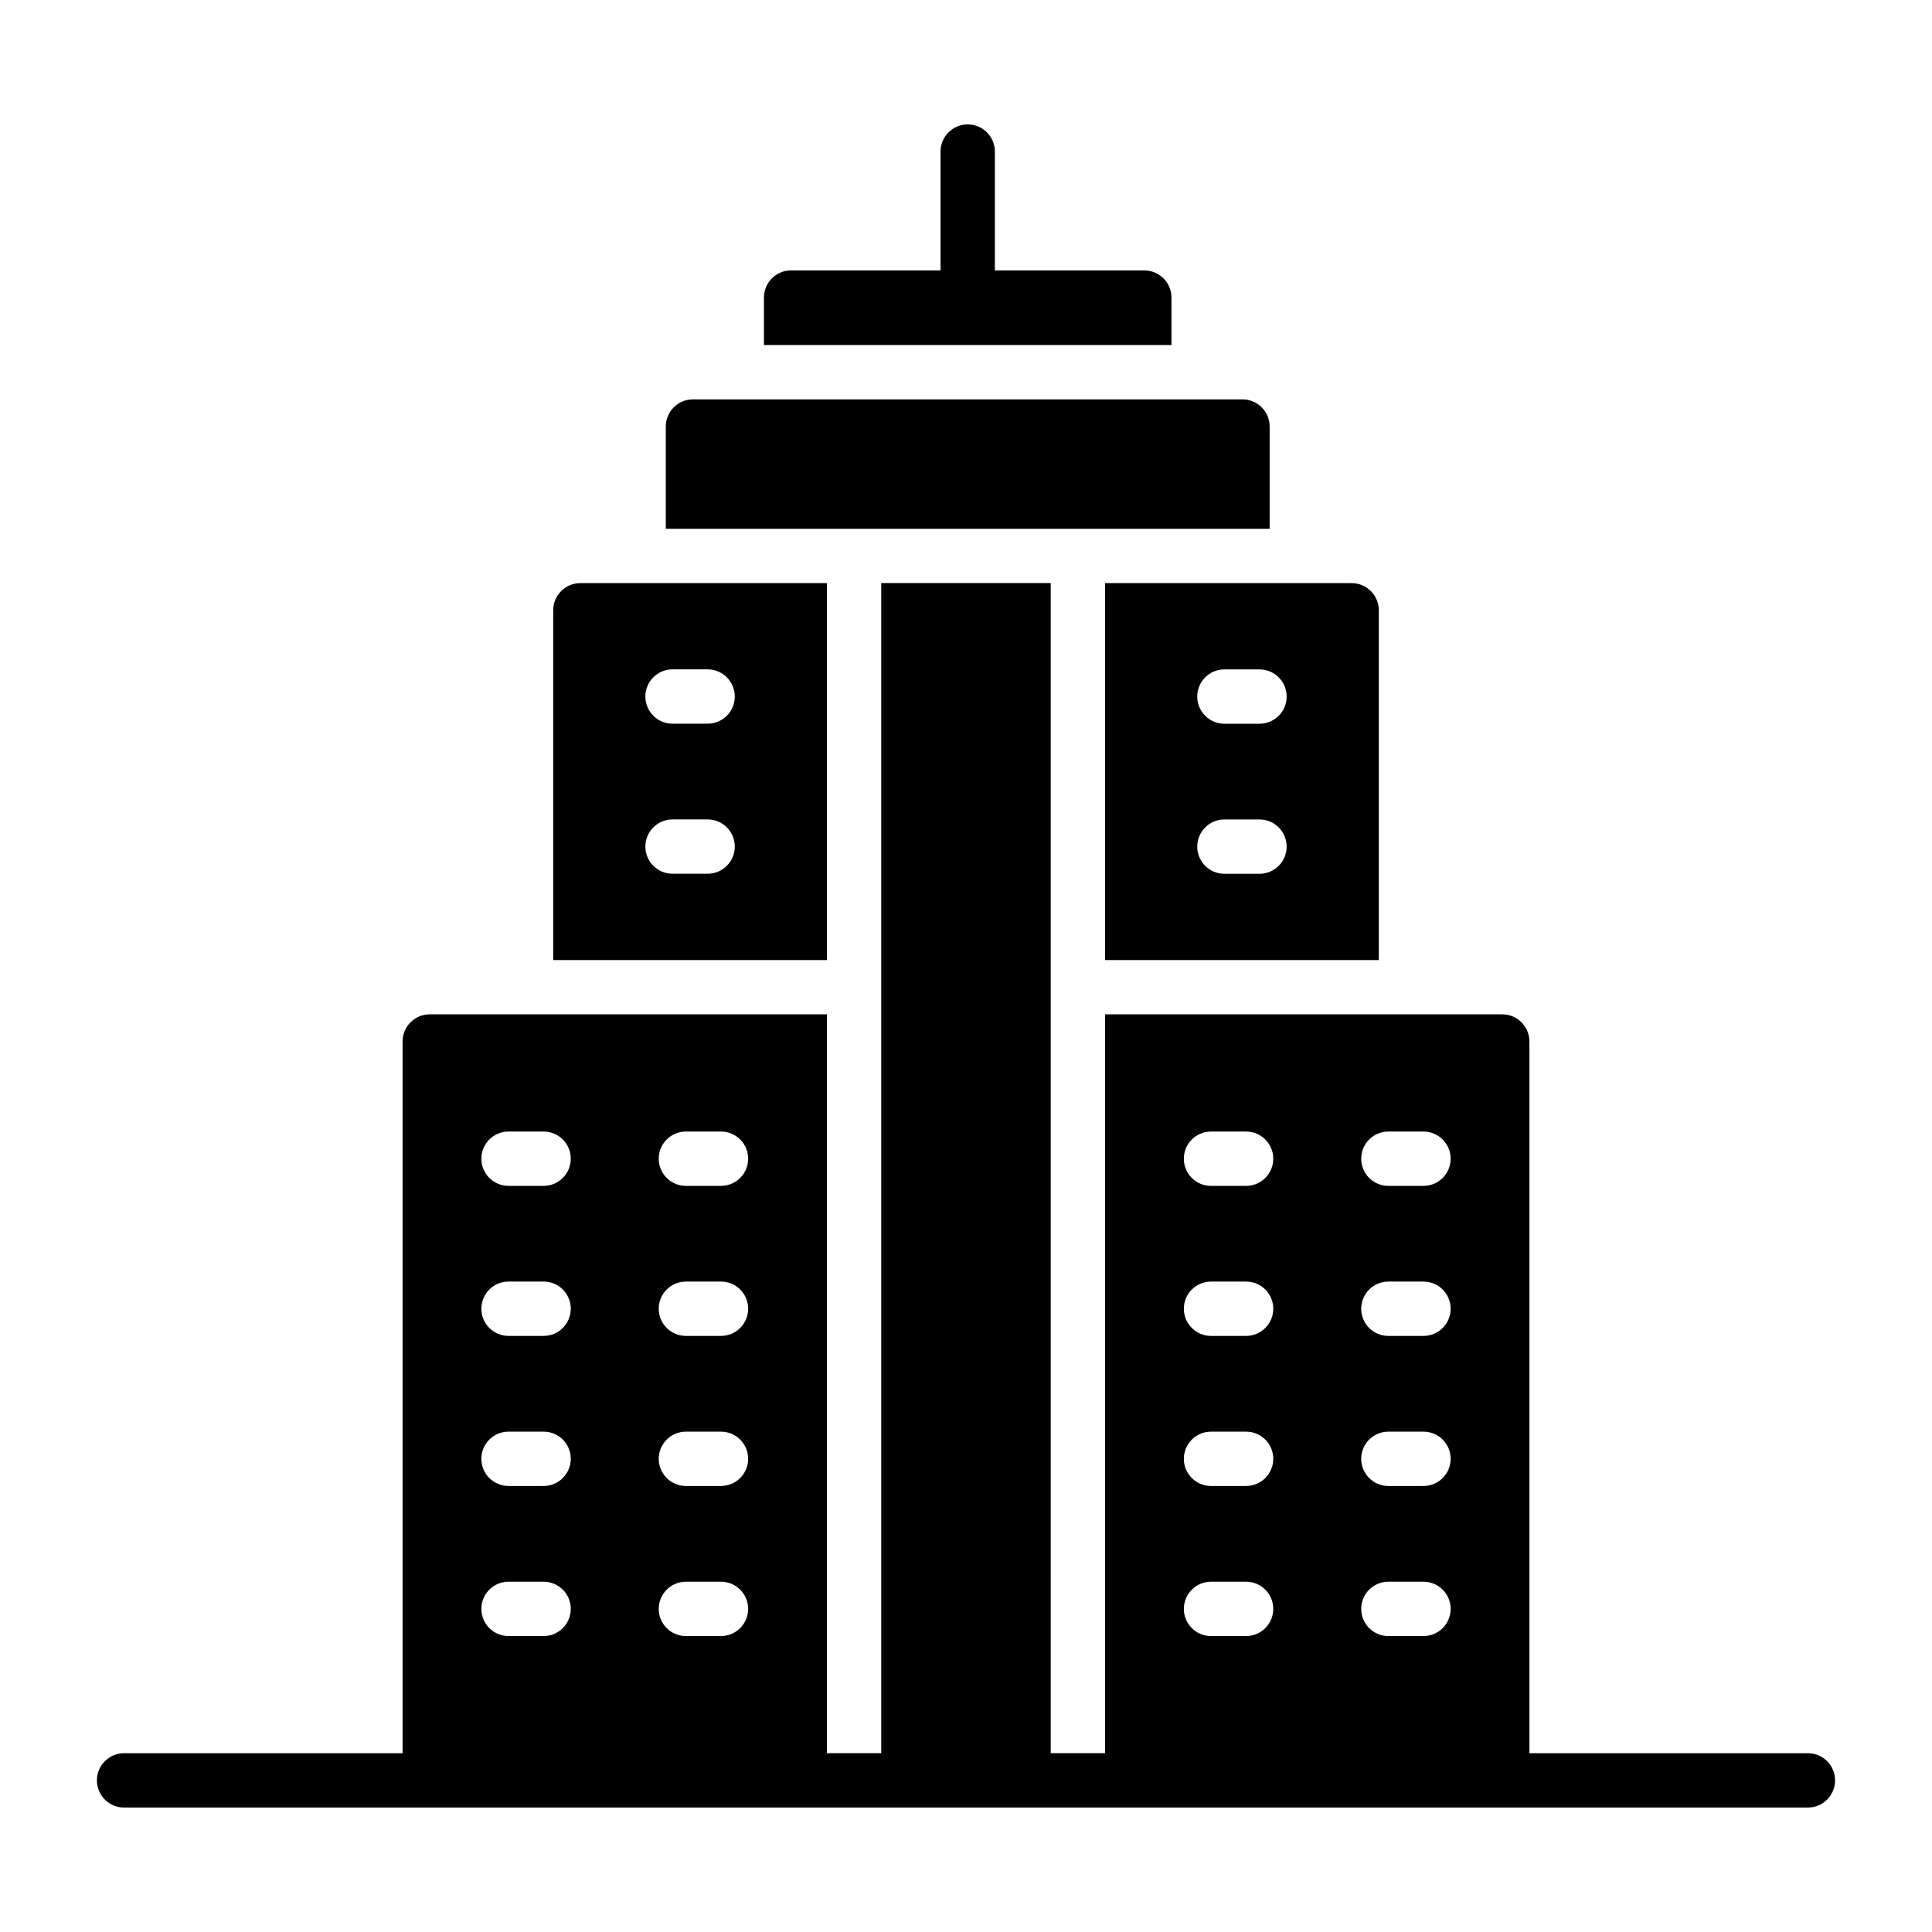 <?xml version="1.0" encoding="UTF-8"?>
<!-- Uploaded to: ICON Repo, www.iconrepo.com, Generator: ICON Repo Mixer Tools -->
<svg fill="#000000" width="800px" height="800px" version="1.1" viewBox="144 144 512 512" xmlns="http://www.w3.org/2000/svg">
 <g>
  <path d="m363.14 298.53h-65.332c-3.977 0-7.199 3.223-7.199 7.199v92.699h72.527zm-31.613 77.023h-9.297c-3.977 0-7.199-3.219-7.199-7.199 0-3.977 3.219-7.199 7.199-7.199h9.297c3.977 0 7.199 3.219 7.199 7.199-0.004 3.981-3.223 7.199-7.199 7.199zm0-39.766h-9.297c-3.977 0-7.199-3.219-7.199-7.199 0-3.977 3.219-7.199 7.199-7.199h9.297c3.977 0 7.199 3.219 7.199 7.199-0.004 3.981-3.223 7.199-7.199 7.199z"/>
  <path d="m454.45 222.86c0-3.977-3.223-7.199-7.199-7.199h-39.598v-31.488c0-3.977-3.219-7.199-7.199-7.199-3.977 0-7.199 3.219-7.199 7.199v31.488h-39.605c-3.977 0-7.199 3.223-7.199 7.199v12.582h108z"/>
  <path d="m436.86 398.43h72.535v-92.699c0-3.977-3.223-7.199-7.199-7.199h-65.336zm31.621-77.031h9.297c3.977 0 7.199 3.219 7.199 7.199 0 3.977-3.219 7.199-7.199 7.199h-9.297c-3.977 0-7.199-3.219-7.199-7.199 0.004-3.981 3.223-7.199 7.199-7.199zm0 39.766h9.297c3.977 0 7.199 3.219 7.199 7.199 0 3.977-3.219 7.199-7.199 7.199h-9.297c-3.977 0-7.199-3.219-7.199-7.199 0.004-3.977 3.223-7.199 7.199-7.199z"/>
  <path d="m480.47 257.04c0-3.977-3.223-7.199-7.199-7.199h-145.63c-3.977 0-7.199 3.223-7.199 7.199v27.102h160.03z"/>
  <path d="m623.11 608.62h-73.801v-188.61c0-3.977-3.223-7.199-7.199-7.199h-105.26v195.8h-14.395l0.004-310.09h-44.926v310.09h-14.395v-195.8h-105.25c-3.977 0-7.199 3.223-7.199 7.199v188.61h-73.805c-3.977 0-7.199 3.219-7.199 7.199 0 3.977 3.219 7.199 7.199 7.199h446.23c3.977 0 7.199-3.219 7.199-7.199s-3.219-7.199-7.199-7.199zm-335.05-31.051h-9.297c-3.977 0-7.199-3.219-7.199-7.199 0-3.977 3.219-7.199 7.199-7.199h9.297c3.977 0 7.199 3.219 7.199 7.199-0.004 3.977-3.223 7.199-7.199 7.199zm0-39.77h-9.297c-3.977 0-7.199-3.219-7.199-7.199 0-3.977 3.219-7.199 7.199-7.199h9.297c3.977 0 7.199 3.219 7.199 7.199-0.004 3.981-3.223 7.199-7.199 7.199zm0-39.77h-9.297c-3.977 0-7.199-3.219-7.199-7.199 0-3.977 3.219-7.199 7.199-7.199h9.297c3.977 0 7.199 3.219 7.199 7.199-0.004 3.981-3.223 7.199-7.199 7.199zm0-39.758h-9.297c-3.977 0-7.199-3.219-7.199-7.199 0-3.977 3.219-7.199 7.199-7.199h9.297c3.977 0 7.199 3.219 7.199 7.199-0.004 3.981-3.223 7.199-7.199 7.199zm47.008 119.3h-9.297c-3.977 0-7.199-3.219-7.199-7.199 0-3.977 3.219-7.199 7.199-7.199h9.297c3.977 0 7.199 3.219 7.199 7.199-0.004 3.977-3.223 7.199-7.199 7.199zm0-39.77h-9.297c-3.977 0-7.199-3.219-7.199-7.199 0-3.977 3.219-7.199 7.199-7.199h9.297c3.977 0 7.199 3.219 7.199 7.199-0.004 3.981-3.223 7.199-7.199 7.199zm0-39.77h-9.297c-3.977 0-7.199-3.219-7.199-7.199 0-3.977 3.219-7.199 7.199-7.199h9.297c3.977 0 7.199 3.219 7.199 7.199-0.004 3.981-3.223 7.199-7.199 7.199zm0-39.758h-9.297c-3.977 0-7.199-3.219-7.199-7.199 0-3.977 3.219-7.199 7.199-7.199h9.297c3.977 0 7.199 3.219 7.199 7.199-0.004 3.981-3.223 7.199-7.199 7.199zm139.16 119.3h-9.297c-3.977 0-7.199-3.219-7.199-7.199 0-3.977 3.219-7.199 7.199-7.199h9.297c3.977 0 7.199 3.219 7.199 7.199 0 3.977-3.223 7.199-7.199 7.199zm0-39.77h-9.297c-3.977 0-7.199-3.219-7.199-7.199 0-3.977 3.219-7.199 7.199-7.199h9.297c3.977 0 7.199 3.219 7.199 7.199s-3.223 7.199-7.199 7.199zm0-39.77h-9.297c-3.977 0-7.199-3.219-7.199-7.199 0-3.977 3.219-7.199 7.199-7.199h9.297c3.977 0 7.199 3.219 7.199 7.199 0 3.981-3.223 7.199-7.199 7.199zm0-39.758h-9.297c-3.977 0-7.199-3.219-7.199-7.199 0-3.977 3.219-7.199 7.199-7.199h9.297c3.977 0 7.199 3.219 7.199 7.199s-3.223 7.199-7.199 7.199zm47.008 119.3h-9.305c-3.977 0-7.199-3.219-7.199-7.199 0-3.977 3.219-7.199 7.199-7.199h9.305c3.977 0 7.199 3.219 7.199 7.199-0.004 3.977-3.223 7.199-7.199 7.199zm0-39.77h-9.305c-3.977 0-7.199-3.219-7.199-7.199 0-3.977 3.219-7.199 7.199-7.199h9.305c3.977 0 7.199 3.219 7.199 7.199-0.004 3.981-3.223 7.199-7.199 7.199zm0-39.77h-9.305c-3.977 0-7.199-3.219-7.199-7.199 0-3.977 3.219-7.199 7.199-7.199h9.305c3.977 0 7.199 3.219 7.199 7.199-0.004 3.981-3.223 7.199-7.199 7.199zm0-39.758h-9.305c-3.977 0-7.199-3.219-7.199-7.199 0-3.977 3.219-7.199 7.199-7.199h9.305c3.977 0 7.199 3.219 7.199 7.199-0.004 3.981-3.223 7.199-7.199 7.199z"/>
 </g>
</svg>